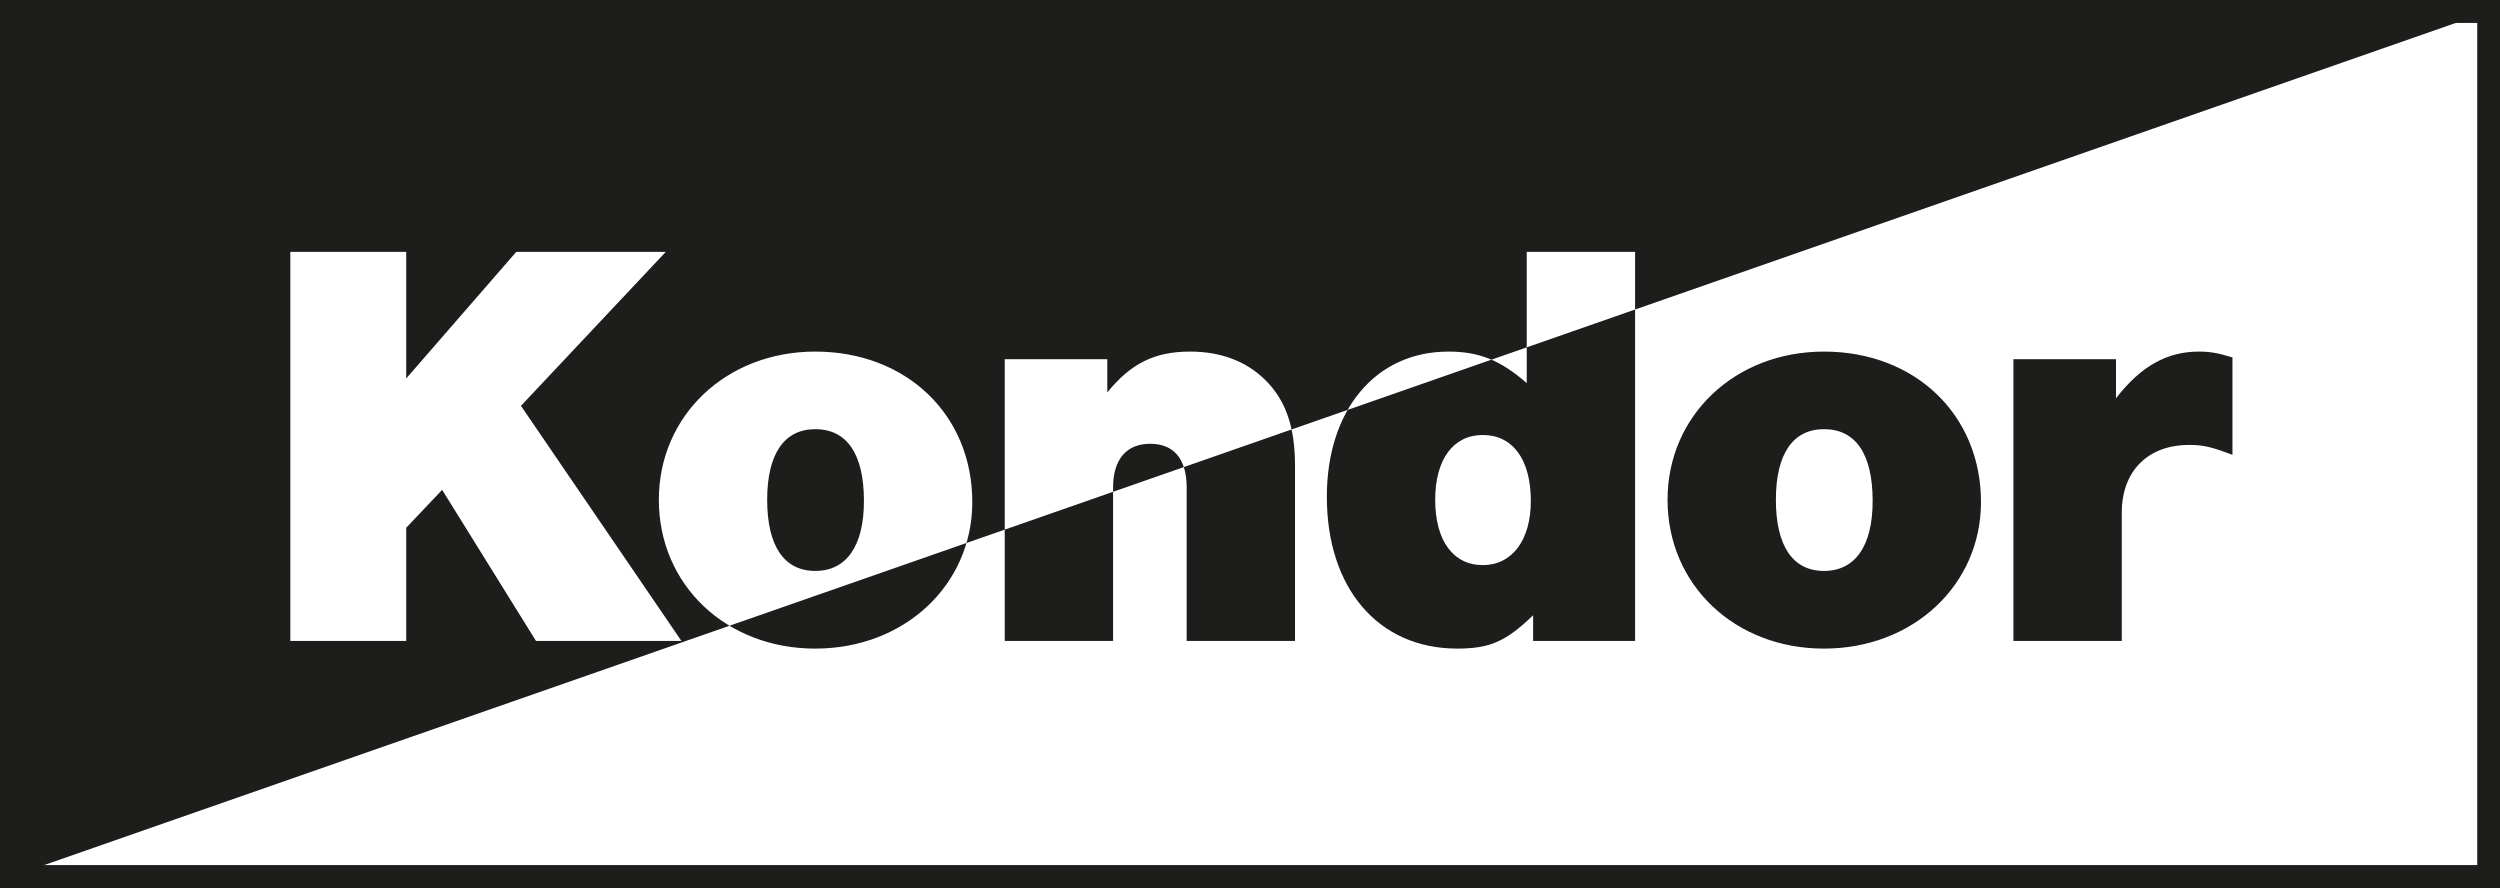 <?xml version="1.0" encoding="utf-8"?>
<!-- Generator: Adobe Illustrator 16.0.4, SVG Export Plug-In . SVG Version: 6.00 Build 0)  -->
<!DOCTYPE svg PUBLIC "-//W3C//DTD SVG 1.1//EN" "http://www.w3.org/Graphics/SVG/1.1/DTD/svg11.dtd">
<svg version="1.1" id="Layer_1" xmlns="http://www.w3.org/2000/svg" xmlns:xlink="http://www.w3.org/1999/xlink" x="0px" y="0px"
	 width="183px" height="65px" viewBox="0 0 183 65" enable-background="new 0 0 183 65" xml:space="preserve">
<g>
	<g>
		<path fill="#1D1D1B" d="M183,65H0V0h183V65z M1.667,63.322h179.665V1.679H1.667V63.322z"/>
	</g>
	<g>
		<path fill-rule="evenodd" clip-rule="evenodd" fill="#1D1D1B" d="M147.382,26.292v20.624h7.932v-9.395
			c0-3.032,1.909-4.952,4.92-4.952c1.018,0,1.612,0.128,3.182,0.725v-7.131c-1.104-0.341-1.697-0.427-2.461-0.427
			c-2.333,0-4.241,1.068-6.064,3.416v-2.86H147.382z M133.515,31.415c2.332,0,3.563,1.837,3.563,5.253
			c0,3.288-1.273,5.124-3.563,5.124s-3.52-1.836-3.52-5.21C129.995,33.252,131.225,31.415,133.515,31.415z M133.515,25.736
			c-6.531,0-11.451,4.697-11.451,10.846c0,6.234,4.92,10.896,11.451,10.896s11.493-4.661,11.493-10.725
			C145.008,30.349,140.173,25.736,133.515,25.736z M108.535,31.842c2.205,0,3.521,1.794,3.521,4.826
			c0,2.861-1.357,4.696-3.521,4.696s-3.479-1.793-3.479-4.782C105.057,33.636,106.372,31.842,108.535,31.842z M119.689,18.435
			h-7.932v9.608c-1.908-1.665-3.477-2.307-5.726-2.307c-5.343,0-8.906,4.271-8.906,10.632c0,6.705,3.775,11.109,9.543,11.109
			c2.375,0,3.562-0.513,5.556-2.44v1.879h7.465V18.435z M73.546,26.292v20.624h7.931v-11.23c0-2.05,0.976-3.202,2.714-3.202
			s2.673,1.11,2.673,3.202v11.23h7.931v-12.81c0-2.861-0.679-4.825-2.206-6.32c-1.398-1.367-3.265-2.05-5.471-2.05
			c-2.587,0-4.325,0.854-6.064,2.989v-2.434H73.546z M59.678,31.415c2.332,0,3.562,1.837,3.562,5.253
			c0,3.288-1.271,5.124-3.562,5.124c-2.291,0-3.521-1.836-3.521-5.21C56.157,33.252,57.387,31.415,59.678,31.415z M59.678,25.736
			c-6.531,0-11.451,4.697-11.451,10.846c0,6.234,4.92,10.896,11.451,10.896s11.494-4.661,11.494-10.725
			C71.172,30.349,66.337,25.736,59.678,25.736z M38.134,29.708l10.602-11.273H37.793l-8.058,9.267v-9.267h-8.483v28.481h8.483
			v-8.284l2.63-2.775l6.87,11.06h10.646L38.134,29.708z M0.834,0.84h181.331L0.834,64.16V0.84z"/>
	</g>
</g>
</svg>
